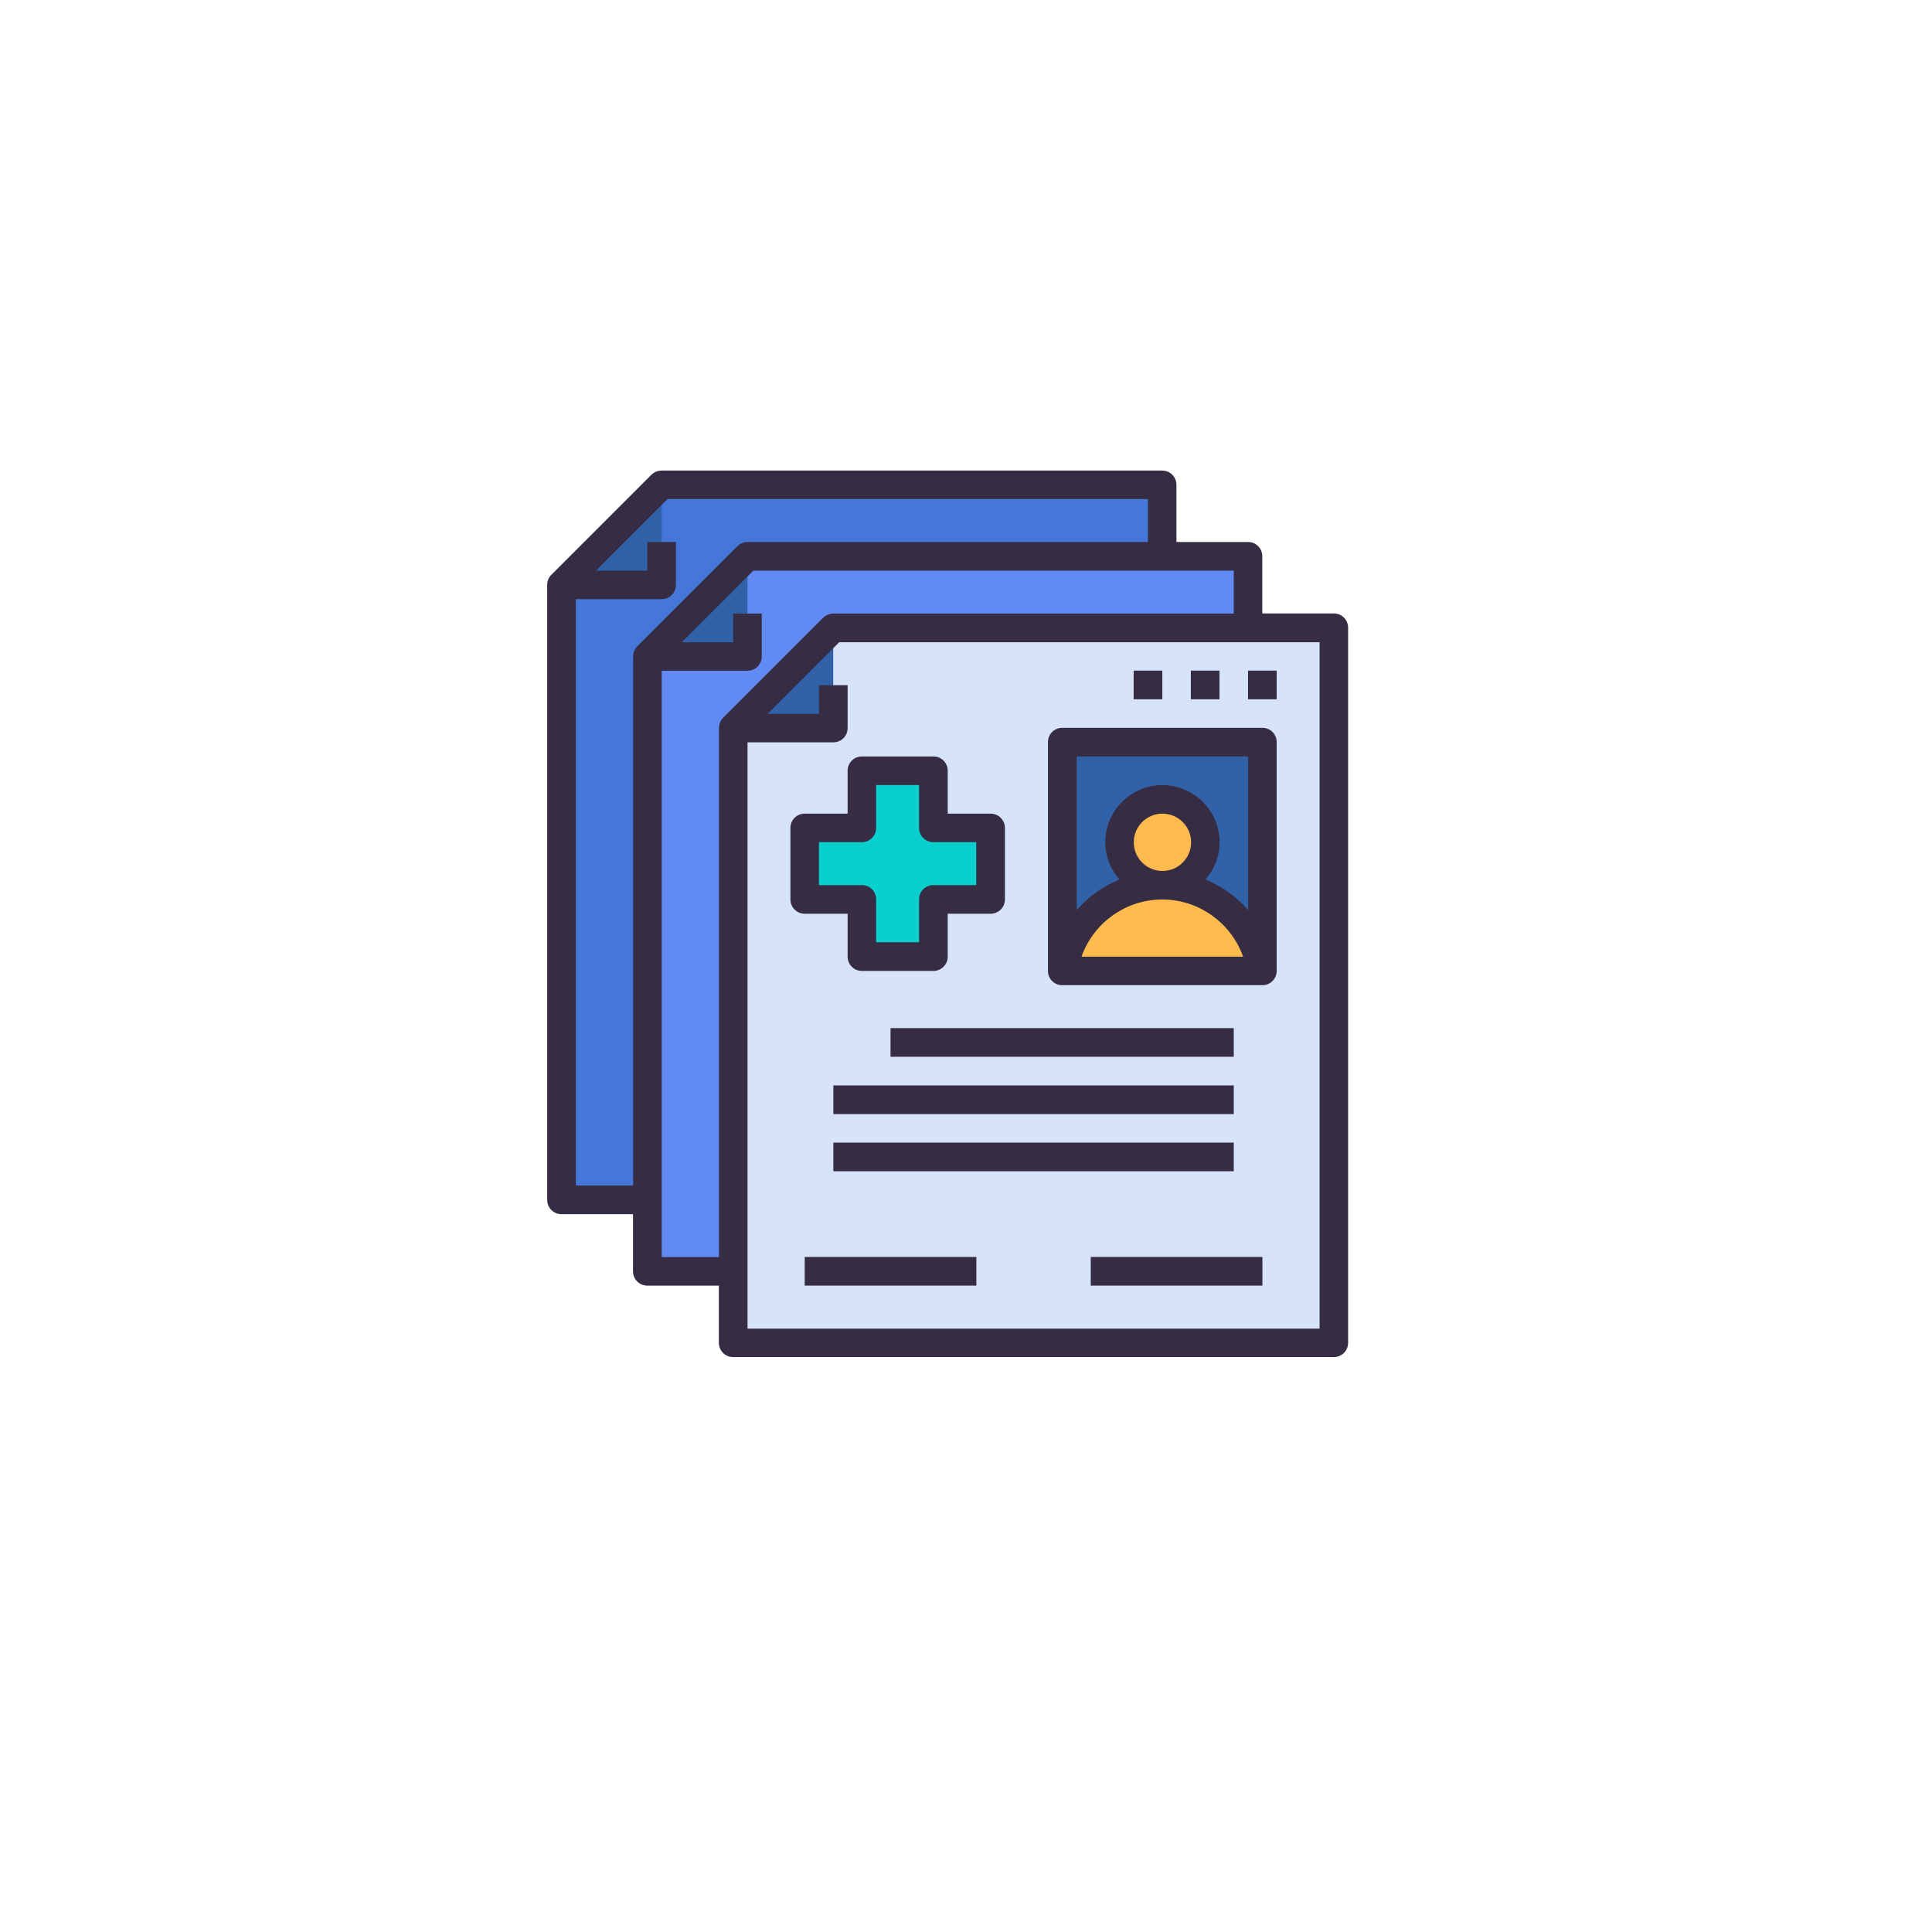 <?xml version="1.0" encoding="UTF-8"?>
<svg id="Capa_2" data-name="Capa 2" xmlns="http://www.w3.org/2000/svg" xmlns:xlink="http://www.w3.org/1999/xlink" viewBox="0 0 149 149">
  <defs>
    <style>
      .cls-1 {
        fill: #ffbb4d;
      }

      .cls-2 {
        fill: #d7e3f9;
      }

      .cls-3 {
        fill: #0acfcf;
      }

      .cls-4 {
        fill: #362d44;
      }

      .cls-5 {
        fill: #4577d8;
      }

      .cls-6 {
        fill: #618bf2;
      }

      .cls-7 {
        fill: #3162a8;
      }

      .cls-8 {
        fill: #fff;
        filter: url(#drop-shadow-1);
      }
    </style>
    <filter id="drop-shadow-1" filterUnits="userSpaceOnUse">
      <feOffset dx="0" dy="3.18"/>
      <feGaussianBlur result="blur" stdDeviation="5.89"/>
      <feFlood flood-color="#666565" flood-opacity=".3"/>
      <feComposite in2="blur" operator="in"/>
      <feComposite in="SourceGraphic"/>
    </filter>
  </defs>
  <g id="Capa_1-2" data-name="Capa 1">
    <g>
      <circle class="cls-8" cx="74.47" cy="70.98" r="56.16"/>
      <g>
        <path class="cls-2" d="m64.27,48.41h38.61v55.15h-46.33v-47.43l7.72-7.72Z"/>
        <path class="cls-7" d="m56.54,56.13h7.72v-7.72l-7.72,7.72Z"/>
        <path class="cls-6" d="m57.65,42.89h38.61v5.52h-31.99l-7.72,7.72v41.91h-6.62v-47.43l7.72-7.72Z"/>
        <path class="cls-7" d="m49.93,50.62h7.72v-7.72l-7.72,7.72Z"/>
        <path class="cls-5" d="m51.03,37.38h38.61v5.52h-31.99l-7.72,7.72v41.91h-6.62v-47.43l7.72-7.72Z"/>
        <path class="cls-7" d="m43.31,45.1h7.72v-7.72l-7.72,7.72Z"/>
        <path class="cls-7" d="m81.91,57.23h15.44v17.65h-15.44v-17.65Z"/>
        <circle class="cls-1" cx="89.64" cy="64.95" r="3.31"/>
        <path class="cls-1" d="m97.27,74.88h-15.27c.53-3.75,3.74-6.62,7.63-6.62s7.1,2.87,7.63,6.62Z"/>
        <path class="cls-3" d="m76.4,63.85h-4.41v-4.41h-5.52v4.41h-4.41v5.52h4.41v4.41h5.52v-4.41h4.41v-5.52Z"/>
        <g>
          <path class="cls-4" d="m102.87,47.31h-5.52v-4.41c0-.61-.49-1.1-1.1-1.1h-5.52v-4.41c0-.61-.49-1.1-1.1-1.1h-38.61c-.29,0-.57.12-.78.32l-7.72,7.72c-.21.21-.32.49-.32.78v47.43c0,.61.49,1.1,1.1,1.1h5.52v4.41c0,.61.49,1.1,1.1,1.1h5.52v4.41c0,.61.49,1.1,1.1,1.1h46.33c.61,0,1.1-.49,1.1-1.1v-55.15c0-.61-.49-1.1-1.1-1.1Zm-58.46,44.12v-45.22h6.62c.61,0,1.1-.49,1.1-1.1v-3.31h-2.21v2.21h-3.96l5.52-5.52h37.05v3.31h-30.88c-.29,0-.57.12-.78.32l-7.72,7.72c-.21.21-.32.49-.32.78v40.81h-4.41Zm6.62,5.52v-45.22h6.62c.61,0,1.1-.49,1.1-1.1v-3.31h-2.21v2.21h-3.96l5.52-5.52h37.05v3.31h-30.88c-.29,0-.57.12-.78.32l-7.72,7.72c-.21.21-.32.49-.32.78v40.81h-4.41Zm50.74,5.52h-44.12v-45.22h6.62c.61,0,1.1-.49,1.1-1.1v-3.31h-2.21v2.21h-3.96l5.52-5.52h37.05v52.94Z"/>
          <path class="cls-4" d="m97.36,56.13h-15.44c-.61,0-1.1.49-1.1,1.1v17.65c0,.61.49,1.1,1.1,1.1h15.44c.61,0,1.1-.49,1.1-1.1v-17.65c0-.61-.49-1.1-1.1-1.1h0Zm-1.1,2.21v11.84c-.9-1.02-2.03-1.83-3.29-2.35.67-.77,1.09-1.77,1.09-2.87,0-2.43-1.98-4.41-4.41-4.41s-4.41,1.98-4.41,4.41c0,1.1.42,2.1,1.09,2.87-1.27.52-2.4,1.33-3.29,2.35v-11.84h13.24Zm-8.82,6.62c0-1.22.99-2.21,2.21-2.21s2.21.99,2.21,2.21-.99,2.21-2.21,2.21-2.21-.99-2.21-2.21Zm-4.03,8.82c.91-2.59,3.4-4.41,6.23-4.41s5.32,1.83,6.23,4.41h-12.47Z"/>
          <path class="cls-4" d="m65.37,70.47v3.31c0,.61.49,1.1,1.1,1.1h5.52c.61,0,1.1-.49,1.1-1.1v-3.31h3.31c.61,0,1.1-.49,1.1-1.1v-5.52c0-.61-.49-1.1-1.1-1.1h-3.31v-3.31c0-.61-.49-1.1-1.1-1.1h-5.52c-.61,0-1.1.49-1.1,1.1v3.31h-3.31c-.61,0-1.1.49-1.1,1.1v5.52c0,.61.49,1.1,1.1,1.1h3.31Zm-2.21-5.52h3.31c.61,0,1.1-.49,1.1-1.1v-3.31h3.31v3.31c0,.61.49,1.1,1.1,1.1h3.31v3.31h-3.31c-.61,0-1.1.49-1.1,1.1v3.31h-3.31v-3.31c0-.61-.49-1.1-1.1-1.1h-3.31v-3.31Z"/>
          <path class="cls-4" d="m68.68,79.29h26.47v2.21h-26.47v-2.21Z"/>
          <path class="cls-4" d="m64.27,83.71h30.88v2.21h-30.88v-2.21Z"/>
          <path class="cls-4" d="m64.27,88.12h30.88v2.21h-30.88v-2.21Z"/>
          <path class="cls-4" d="m62.06,96.94h13.24v2.21h-13.24v-2.21Z"/>
          <path class="cls-4" d="m84.12,96.94h13.24v2.21h-13.24v-2.21Z"/>
          <path class="cls-4" d="m96.25,51.72h2.21v2.21h-2.21v-2.21Z"/>
          <path class="cls-4" d="m91.84,51.72h2.21v2.21h-2.21v-2.21Z"/>
          <path class="cls-4" d="m87.43,51.72h2.21v2.21h-2.21v-2.21Z"/>
        </g>
      </g>
    </g>
  </g>
</svg>